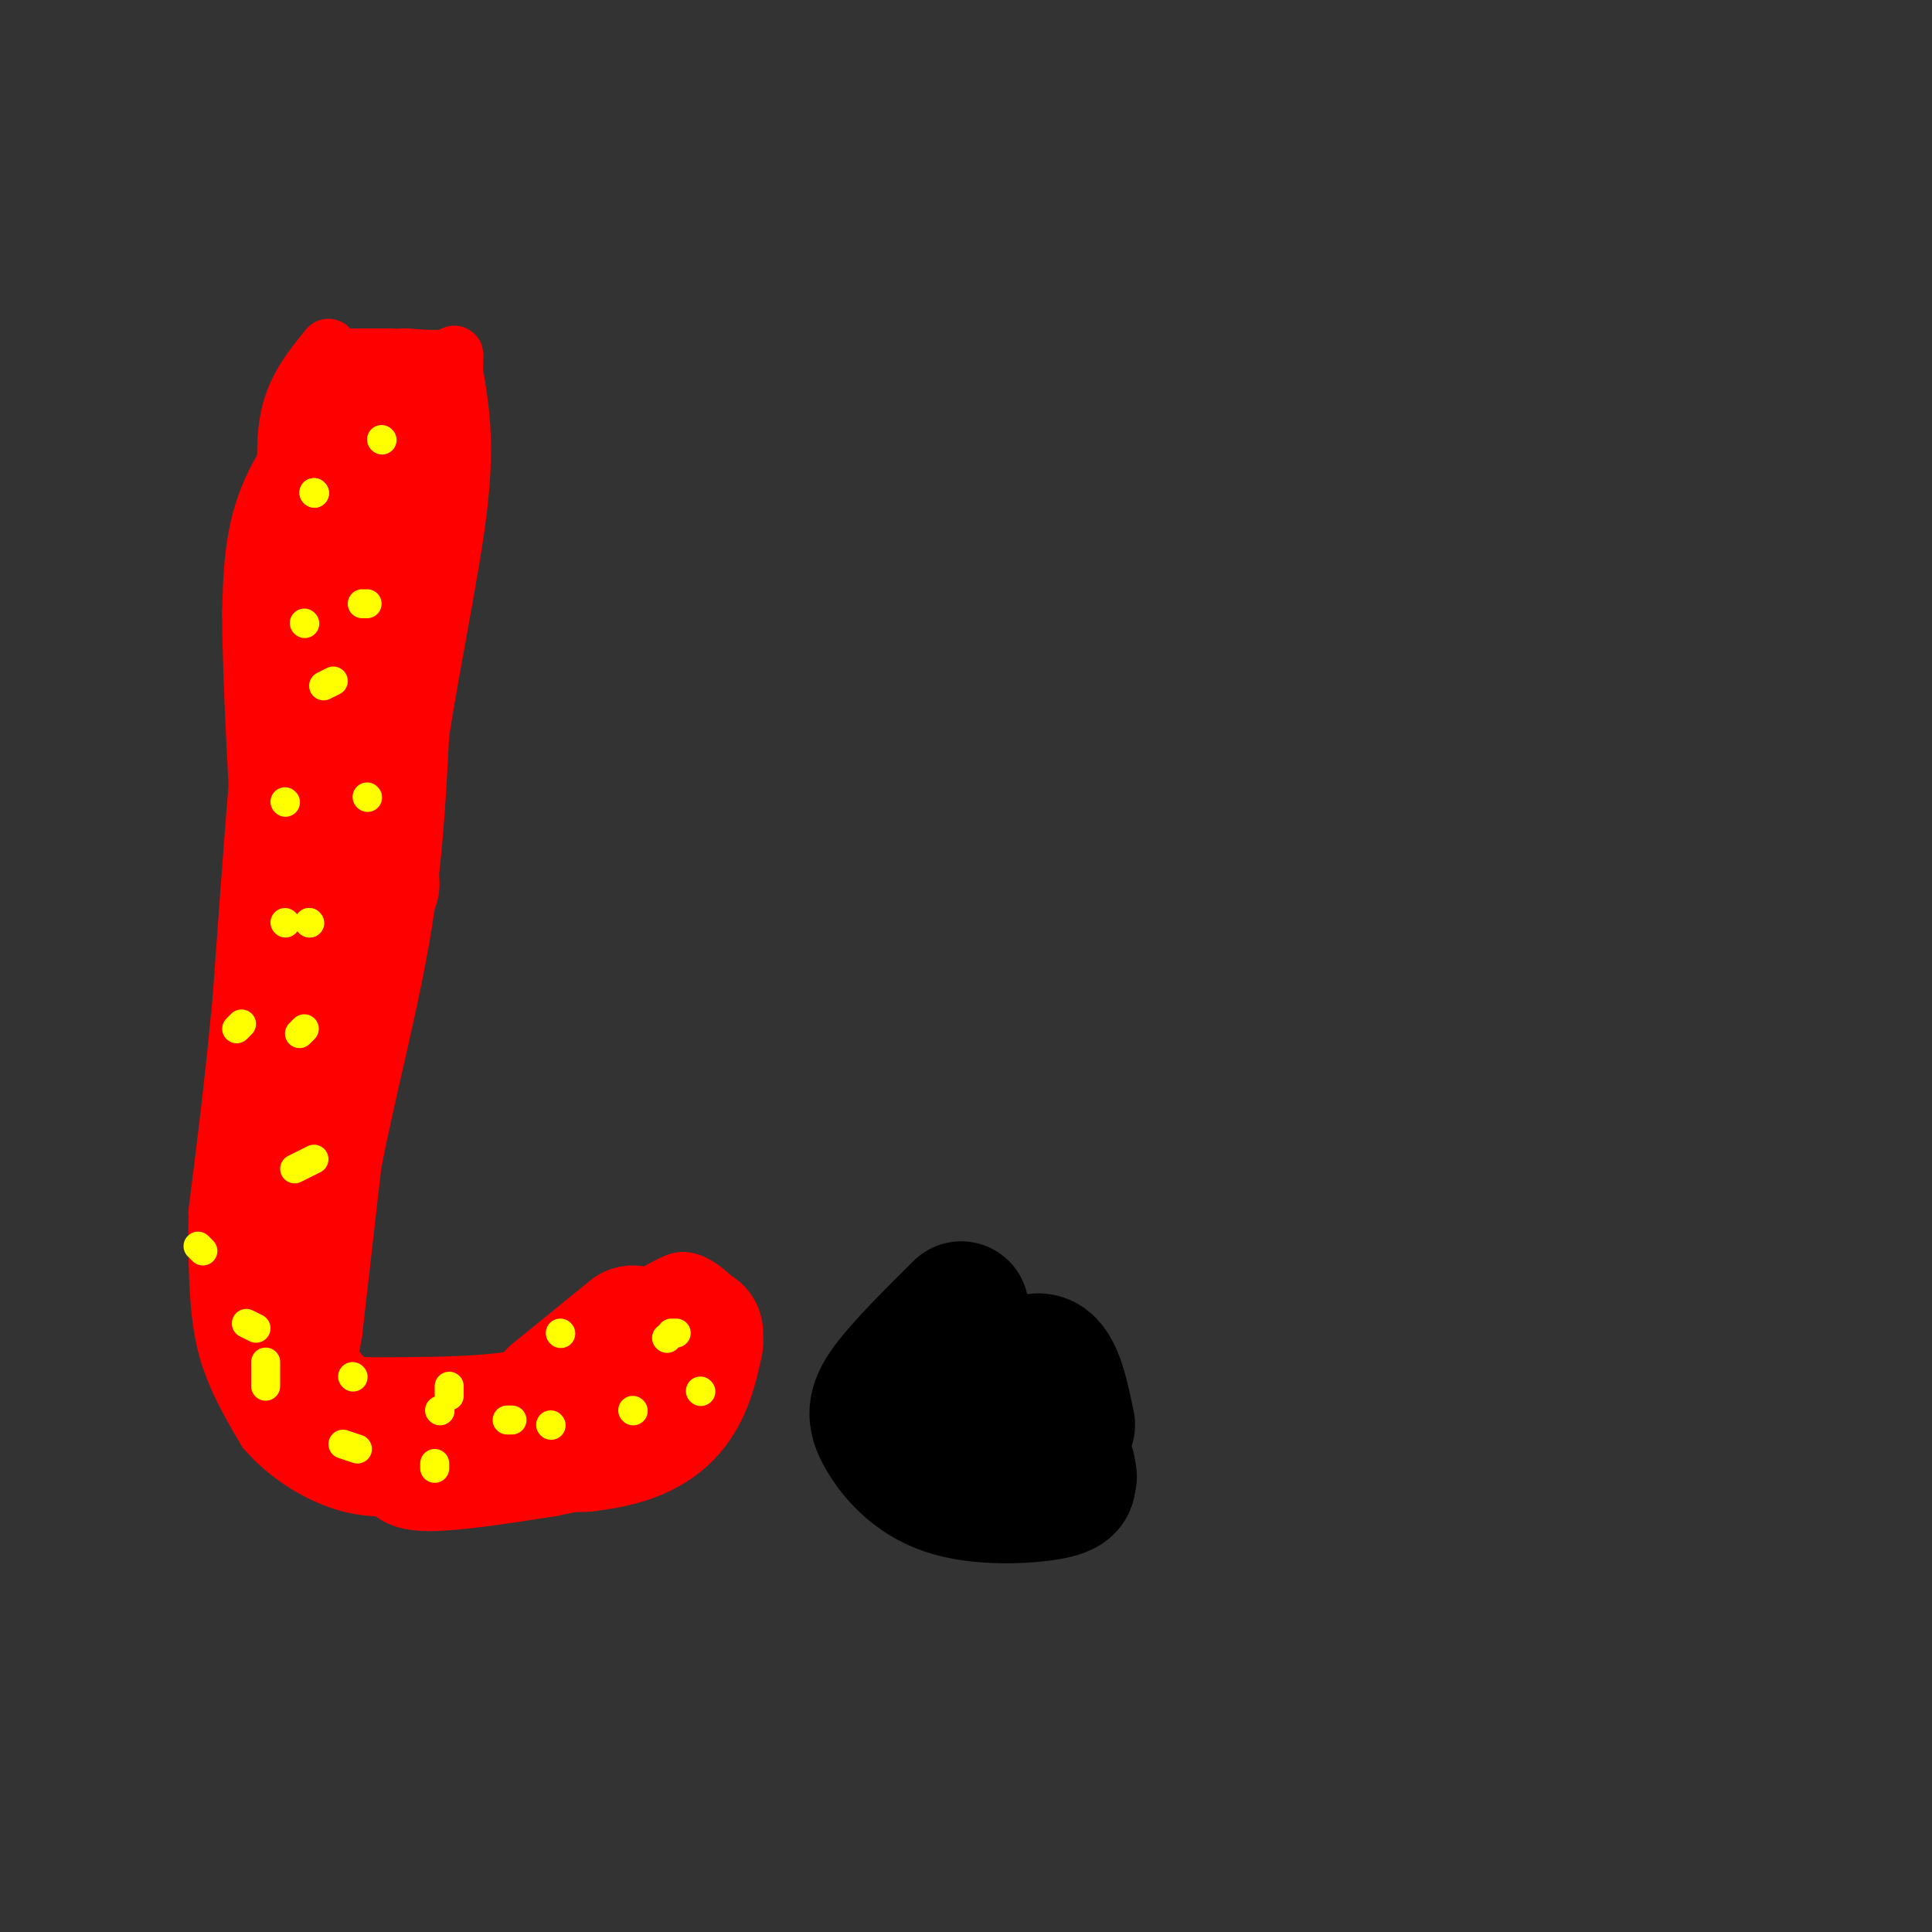 <svg viewBox='0 0 400 400' version='1.1' xmlns='http://www.w3.org/2000/svg' xmlns:xlink='http://www.w3.org/1999/xlink'><rect x="0" y="0" width="400" height="400" fill="#333333" stroke="none"/><g fill='none' stroke='#ff0000' stroke-width='12' stroke-linecap='round' stroke-linejoin='round'><path d='M68,72c-3.333,4.083 -6.667,8.167 -8,14c-1.333,5.833 -0.667,13.417 0,21'/><path d='M60,107c-0.833,9.667 -2.917,23.333 -5,37'/><path d='M55,144c-1.667,16.667 -3.333,39.833 -5,63'/><path d='M50,207c-1.667,17.833 -3.333,30.917 -5,44'/><path d='M45,253c0.000,0.000 0.000,5.000 0,5'/><path d='M45,259c0.167,6.917 0.333,13.833 2,20c1.667,6.167 4.833,11.583 8,17'/><path d='M55,296c4.267,5.089 10.933,9.311 17,11c6.067,1.689 11.533,0.844 17,0'/><path d='M80,308c1.667,1.500 3.333,3.000 9,3c5.667,0.000 15.333,-1.500 25,-3'/><path d='M114,308c8.156,-1.578 16.044,-4.022 20,-6c3.956,-1.978 3.978,-3.489 4,-5'/><path d='M138,297c2.333,-3.167 6.167,-8.583 10,-14'/><path d='M148,283c2.167,-3.833 2.583,-6.417 3,-9'/><path d='M151,274c-0.867,-3.178 -4.533,-6.622 -7,-8c-2.467,-1.378 -3.733,-0.689 -5,0'/><path d='M139,266c-3.333,1.500 -9.167,5.250 -15,9'/><path d='M124,275c-4.833,3.167 -9.417,6.583 -14,10'/><path d='M110,285c-8.000,2.000 -21.000,2.000 -34,2'/><path d='M76,287c-7.111,0.000 -7.889,-1.000 -8,-3c-0.111,-2.000 0.444,-5.000 1,-8'/><path d='M69,276c0.833,-7.167 2.417,-21.083 4,-35'/><path d='M73,241c2.667,-14.022 7.333,-31.578 10,-47c2.667,-15.422 3.333,-28.711 4,-42'/><path d='M87,152c2.444,-16.000 6.556,-35.000 8,-48c1.444,-13.000 0.222,-20.000 -1,-27'/><path d='M94,77c0.022,-4.867 0.578,-3.533 -1,-3c-1.578,0.533 -5.289,0.267 -9,0'/><path d='M84,74c-1.500,0.000 -0.750,0.000 0,0'/><path d='M81,74c0.000,0.000 -8.000,0.000 -8,0'/><path d='M70,74c0.000,0.000 0.100,0.100 0.1,0.1'/></g>
<g fill='none' stroke='#ff0000' stroke-width='28' stroke-linecap='round' stroke-linejoin='round'><path d='M76,87c-5.167,6.167 -10.333,12.333 -13,19c-2.667,6.667 -2.833,13.833 -3,21'/><path d='M60,127c0.000,14.167 1.500,39.083 3,64'/><path d='M63,191c-0.167,20.833 -2.083,40.917 -4,61'/><path d='M59,252c-1.067,15.089 -1.733,22.311 -1,27c0.733,4.689 2.867,6.844 5,9'/><path d='M63,288c2.733,3.578 7.067,8.022 17,10c9.933,1.978 25.467,1.489 41,1'/><path d='M121,299c10.156,-1.044 15.044,-4.156 18,-8c2.956,-3.844 3.978,-8.422 5,-13'/><path d='M144,277c0.000,0.000 0.000,-1.000 0,-1'/><path d='M131,276c0.000,0.000 -16.000,13.000 -16,13'/><path d='M86,92c-3.583,3.417 -7.167,6.833 -9,15c-1.833,8.167 -1.917,21.083 -2,34'/><path d='M75,141c0.000,12.667 1.000,27.333 2,42'/></g>
<g fill='none' stroke='#000000' stroke-width='28' stroke-linecap='round' stroke-linejoin='round'><path d='M199,271c-5.994,5.951 -11.987,11.901 -15,16c-3.013,4.099 -3.045,6.346 -1,10c2.045,3.654 6.166,8.715 13,11c6.834,2.285 16.381,1.796 21,1c4.619,-0.796 4.309,-1.898 4,-3'/><path d='M221,306c0.667,-0.500 0.333,-0.250 0,0'/><path d='M221,304c0.000,0.000 0.100,0.100 0.1,0.1'/><path d='M221,295c-1.222,-5.911 -2.444,-11.822 -5,-13c-2.556,-1.178 -6.444,2.378 -8,5c-1.556,2.622 -0.778,4.311 0,6'/><path d='M208,293c0.000,1.167 0.000,1.083 0,1'/></g>
<g fill='none' stroke='#ffff00' stroke-width='6' stroke-linecap='round' stroke-linejoin='round'><path d='M65,102c0.000,0.000 0.100,0.100 0.1,0.1'/><path d='M65,102c0.000,0.000 0.100,0.100 0.1,0.1'/><path d='M65,102c0.000,0.000 0.100,0.100 0.1,0.1'/><path d='M79,91c0.000,0.000 0.100,0.100 0.1,0.1'/><path d='M63,129c0.000,0.000 0.100,0.100 0.1,0.1'/><path d='M76,125c0.000,0.000 -1.000,0.000 -1,0'/><path d='M67,142c0.000,0.000 2.000,-1.000 2,-1'/><path d='M59,166c0.000,0.000 0.100,0.100 0.1,0.1'/><path d='M76,165c0.000,0.000 0.100,0.100 0.1,0.1'/><path d='M59,191c0.000,0.000 0.100,0.100 0.1,0.1'/><path d='M49,213c0.000,0.000 1.000,-1.000 1,-1'/><path d='M62,214c0.000,0.000 1.000,-1.000 1,-1'/><path d='M64,191c0.000,0.000 0.100,0.100 0.1,0.1'/><path d='M64,191c0.000,0.000 0.100,0.100 0.1,0.1'/><path d='M61,242c0.000,0.000 4.000,-2.000 4,-2'/><path d='M41,258c0.000,0.000 1.000,1.000 1,1'/><path d='M51,274c0.000,0.000 2.000,1.000 2,1'/><path d='M55,282c0.000,0.000 0.000,5.000 0,5'/><path d='M93,287c0.000,0.000 0.000,2.000 0,2'/><path d='M91,292c0.000,0.000 0.100,0.100 0.1,0.1'/><path d='M90,303c0.000,0.000 0.000,1.000 0,1'/><path d='M131,292c0.000,0.000 0.100,0.100 0.1,0.1'/><path d='M140,276c0.000,0.000 -1.000,0.000 -1,0'/><path d='M138,277c0.000,0.000 0.100,0.100 0.1,0.1'/><path d='M105,294c0.000,0.000 1.000,0.000 1,0'/><path d='M145,288c0.000,0.000 0.100,0.100 0.1,0.1'/><path d='M114,295c0.000,0.000 0.100,0.100 0.1,0.1'/><path d='M116,276c0.000,0.000 0.100,0.100 0.1,0.1'/><path d='M73,285c0.000,0.000 0.100,0.100 0.1,0.1'/><path d='M74,300c0.000,0.000 -3.000,-1.000 -3,-1'/></g>
</svg>